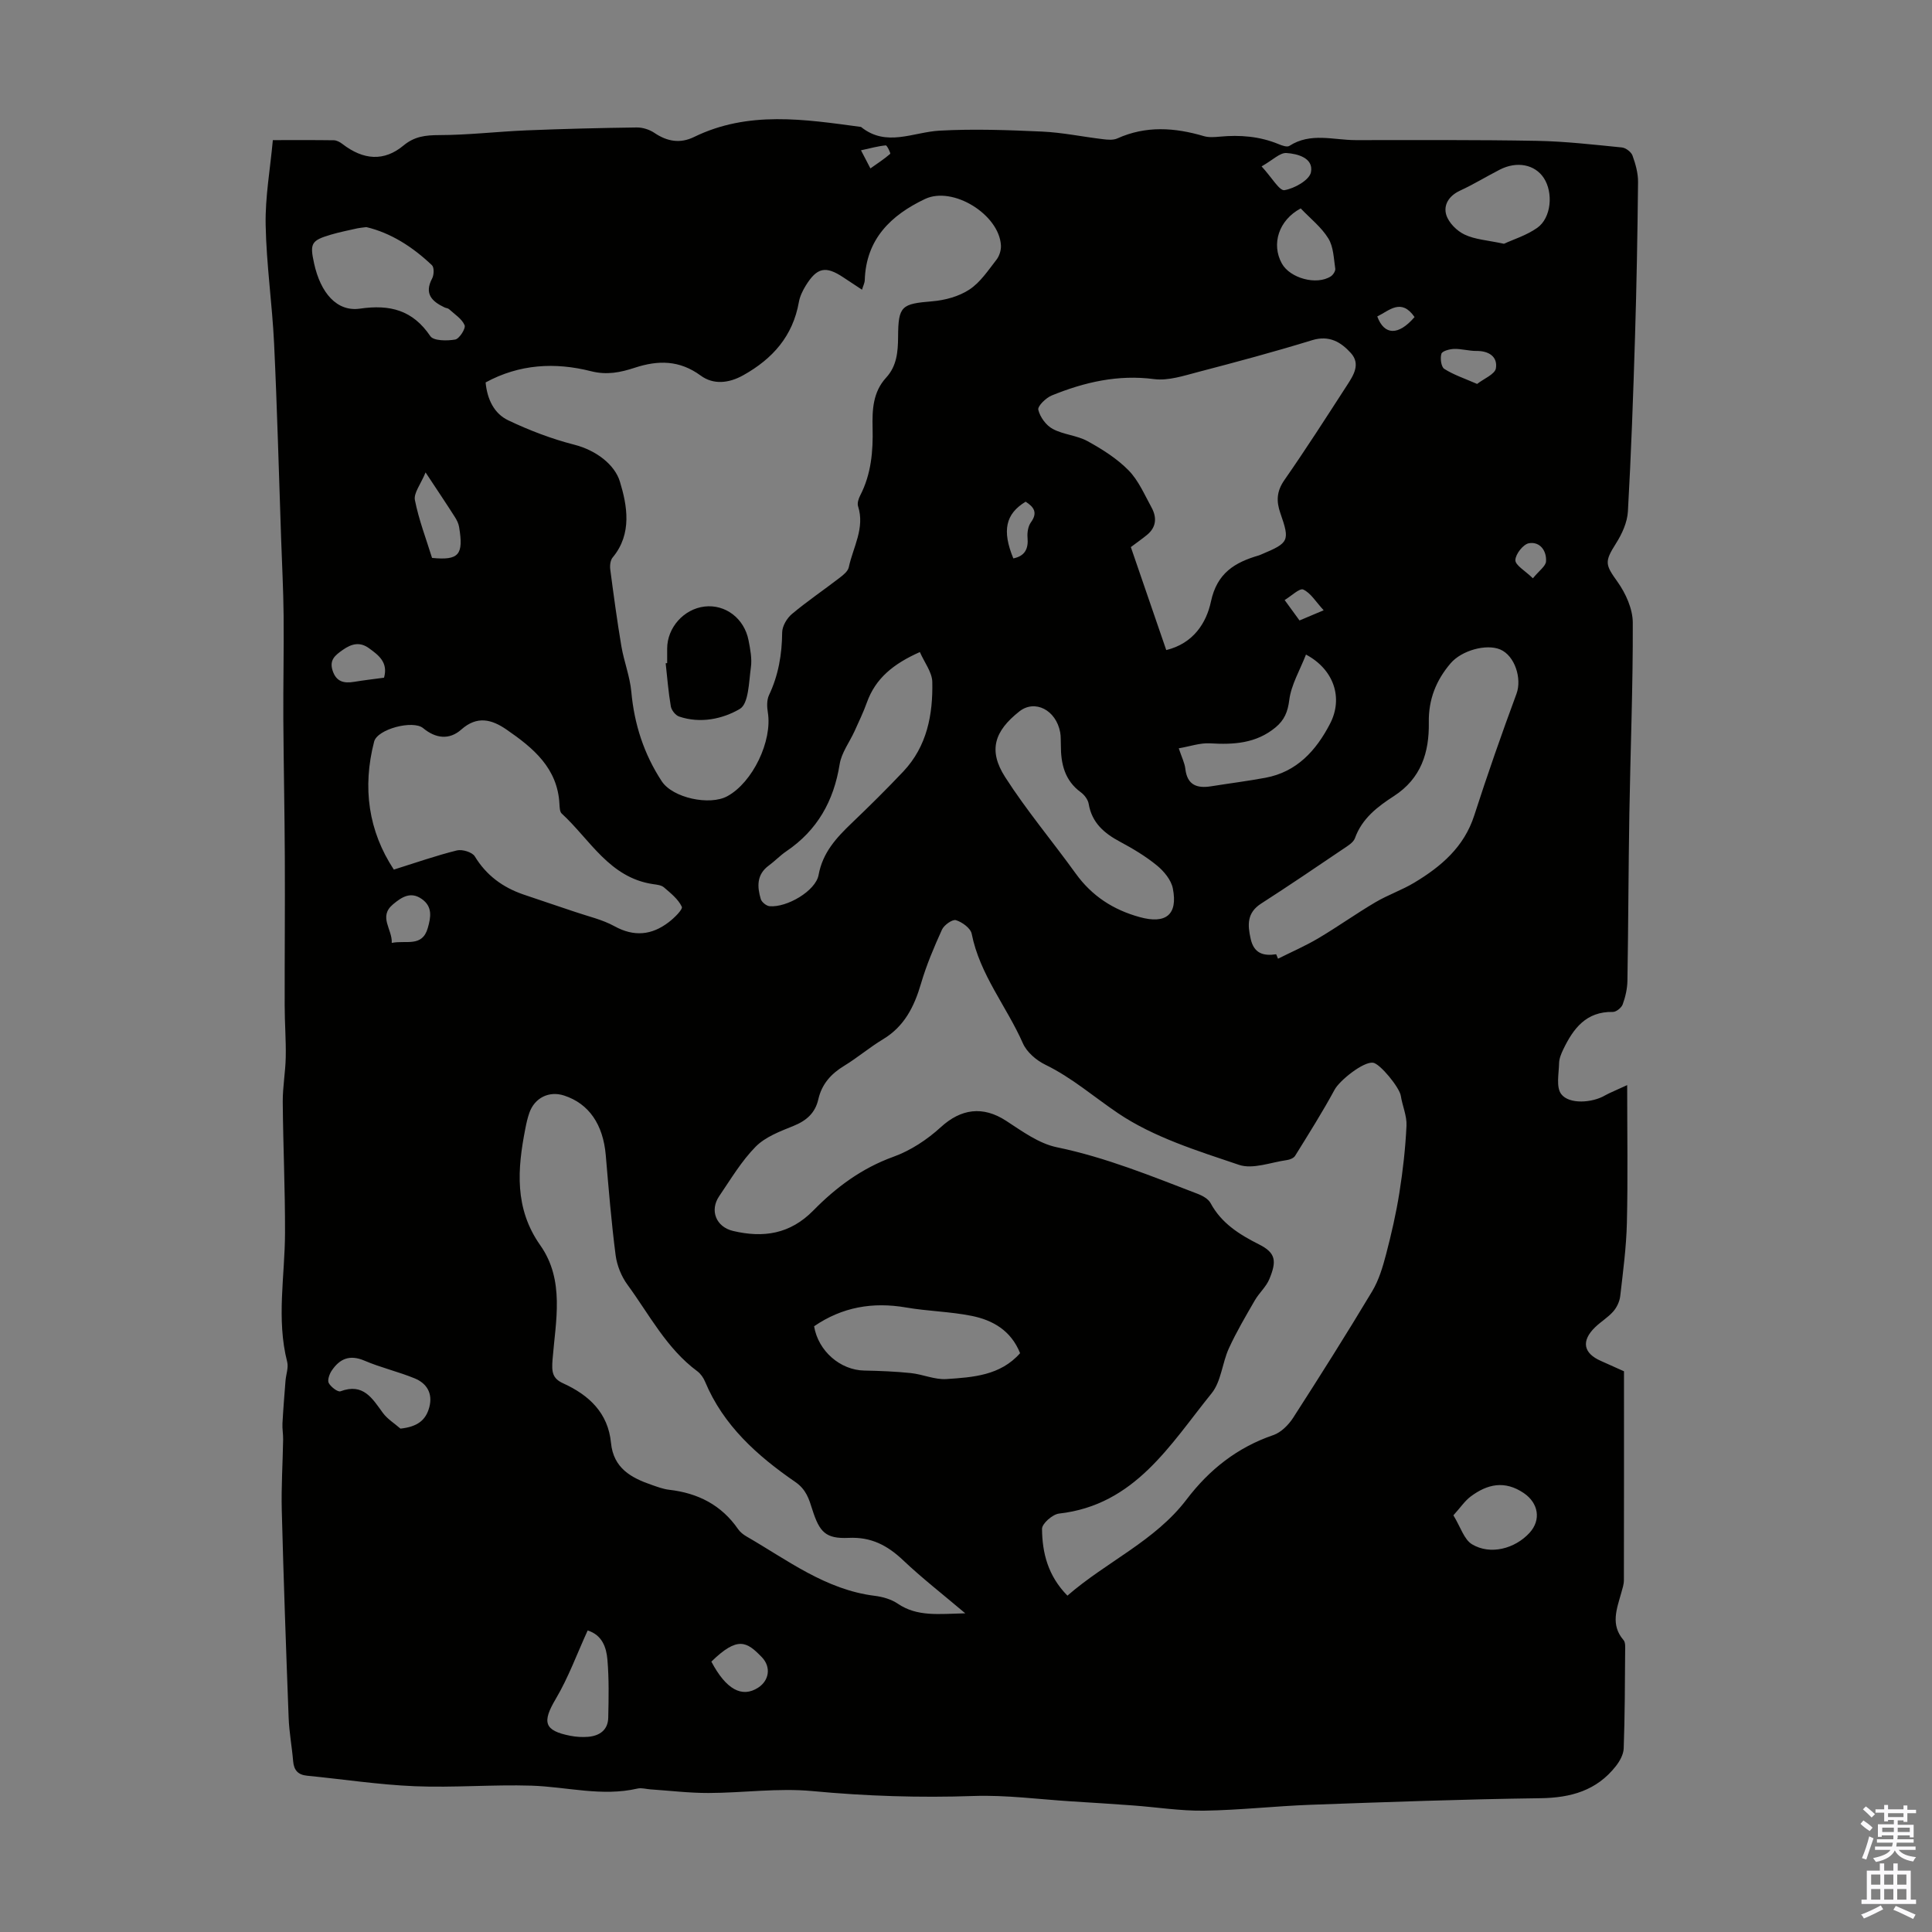 <svg enable-background="new 0 0 400 400" viewBox="0 0 400 400" xmlns="http://www.w3.org/2000/svg"><rect x="0" y="0" width="400" height="400" fill="#808080" stroke="none"/><path d="m336.89 224.66c0 10.2.16 19.35-.06 28.5-.12 5.07-.8 10.14-1.38 15.19-.13 1.11-.7 2.32-1.43 3.16-1.09 1.25-2.59 2.13-3.79 3.3-2.9 2.83-2.42 5.37 1.23 6.96 1.53.67 3.05 1.37 4.77 2.14 0 14.42.01 28.84-.02 43.25 0 .87-.3 1.75-.54 2.61-.92 3.32-2.29 6.61.47 9.8.42.49.34 1.5.33 2.27-.05 6.72-.06 13.43-.3 20.14-.04 1.26-.82 2.66-1.64 3.7-3.95 5.02-9.27 6.53-15.55 6.62-15.88.21-31.75.79-47.62 1.36-7.36.27-14.71 1.11-22.07 1.22-4.89.07-9.8-.72-14.7-1.08-4.23-.31-8.45-.58-12.68-.84-6.76-.42-13.55-1.35-20.29-1.12-11.2.39-22.31.03-33.47-1.02-7.07-.66-14.29.38-21.44.4-4.01.01-8.03-.48-12.04-.75-.89-.06-1.84-.36-2.67-.17-7.4 1.71-14.67-.37-22-.6-8.03-.25-16.1.45-24.12.12-7.45-.31-14.87-1.45-22.31-2.18-1.89-.19-2.72-1.15-2.88-3.01-.25-3-.82-5.98-.93-8.99-.54-14.29-1.05-28.59-1.42-42.89-.13-4.91.2-9.82.28-14.73.02-1.11-.2-2.22-.14-3.32.16-2.94.4-5.88.63-8.81.1-1.32.65-2.72.35-3.92-2.27-8.9-.47-17.82-.45-26.73.03-9.04-.4-18.08-.47-27.12-.02-3.08.56-6.16.62-9.25.07-3.55-.22-7.1-.22-10.64-.02-10.16.08-20.33.03-30.49-.04-9.6-.25-19.2-.31-28.8-.04-7.15.13-14.3.06-21.45-.05-5.36-.34-10.72-.52-16.08-.47-13.42-.81-26.84-1.45-40.25-.39-8.22-1.6-16.41-1.75-24.62-.11-5.75.94-11.52 1.49-17.53 4.59 0 8.61-.03 12.62.03.59.01 1.26.37 1.76.75 4.38 3.39 8.67 3.67 12.68.33 2.27-1.89 4.56-2.14 7.39-2.15 6.02-.01 12.03-.73 18.06-.98 7.6-.31 15.2-.5 22.81-.6 1.23-.02 2.65.43 3.67 1.12 2.65 1.79 5.33 2.26 8.22.85 11.24-5.49 22.9-3.65 34.56-2.08 5.26 4.25 10.78 1.07 16.27.77 7.04-.39 14.14-.13 21.2.19 4.23.19 8.43 1.08 12.65 1.58.97.12 2.11.22 2.95-.16 5.92-2.67 11.86-2.26 17.9-.48 1.04.31 2.23.21 3.34.11 4.17-.39 8.23-.07 12.15 1.55.69.29 1.75.67 2.22.37 4.4-2.85 9.14-1.2 13.74-1.2 12.52 0 25.04-.08 37.56.15 5.86.11 11.72.79 17.56 1.37.8.08 1.92.93 2.19 1.67.63 1.75 1.17 3.65 1.15 5.49-.11 10.71-.3 21.43-.63 32.14-.37 12.03-.79 24.05-1.47 36.07-.13 2.25-1.22 4.65-2.46 6.6-2.44 3.84-2.23 4.4.31 7.96 1.7 2.39 3.15 5.6 3.16 8.45.05 13.19-.49 26.39-.71 39.59-.19 11.53-.21 23.05-.4 34.58-.03 1.64-.42 3.33-.98 4.87-.26.7-1.35 1.58-2.05 1.56-5.51-.11-8.17 3.43-10.25 7.75-.43.9-.85 1.9-.87 2.87-.05 2.17-.64 4.93.43 6.37 1.63 2.2 6.47 1.84 9.09.29 1.06-.59 2.25-1.04 4.58-2.13zm-236.35-145.48c.33 3.51 1.78 6.47 4.7 7.85 4.37 2.08 8.98 3.84 13.66 5.04 4.52 1.15 8.37 4.12 9.44 7.63 1.5 4.91 2.6 10.81-1.49 15.71-.49.58-.61 1.69-.5 2.51.7 5.3 1.41 10.61 2.3 15.88.54 3.17 1.77 6.26 2.06 9.44.61 6.72 2.62 12.9 6.29 18.5 2.29 3.49 9.94 5.09 13.58 3.11 5.27-2.87 9.36-11.46 8.39-17.37-.19-1.15-.23-2.54.24-3.55 1.96-4.14 2.69-8.44 2.73-12.99.01-1.3.97-2.93 2-3.8 3.17-2.66 6.61-4.98 9.89-7.51.76-.58 1.72-1.35 1.9-2.18.88-4.16 3.38-8.09 1.92-12.65-.2-.64.11-1.57.45-2.23 2.28-4.42 2.68-9.15 2.56-14.01-.09-3.71.06-7.39 2.81-10.38 2.19-2.38 2.45-5.31 2.47-8.42.03-6.47.73-6.85 7.09-7.38 2.63-.22 5.5-1 7.67-2.43 2.26-1.48 3.89-3.98 5.61-6.18.61-.78.99-2.02.92-3.01-.4-6.37-9.96-12.29-15.72-9.56-7.04 3.34-12.21 8.3-12.47 16.8-.02.59-.33 1.16-.57 1.98-1.47-.97-2.68-1.76-3.88-2.56-3.65-2.43-5.44-2.06-7.78 1.73-.63 1.03-1.2 2.2-1.41 3.38-1.25 7.05-5.41 11.74-11.5 15.15-3.07 1.72-6.24 1.98-8.83.08-4.41-3.23-8.83-3.2-13.63-1.63-2.96.97-5.77 1.57-9.1.72-7.42-1.88-14.81-1.48-21.8 2.33zm120.46 251.18c8.13-7.07 18.13-11.31 24.66-19.9 4.71-6.2 10.51-10.79 17.97-13.34 1.6-.55 3.14-2.1 4.1-3.58 5.57-8.65 11.06-17.35 16.35-26.17 1.39-2.31 2.2-5.04 2.89-7.67 1.1-4.21 2.08-8.47 2.76-12.76.73-4.59 1.25-9.24 1.47-13.88.1-2.04-.86-4.12-1.18-6.2-.27-1.71-4.31-6.67-5.76-6.84-2.03-.24-6.91 3.68-7.94 5.58-2.53 4.67-5.38 9.18-8.18 13.7-.29.47-1.09.8-1.7.88-3.32.46-7.05 1.96-9.92.99-8.61-2.91-17.64-5.7-25.04-10.69-4.98-3.36-9.55-7.37-15.09-10.06-1.84-.9-3.81-2.59-4.61-4.41-3.36-7.63-8.93-14.22-10.6-22.68-.23-1.16-1.97-2.42-3.26-2.82-.73-.22-2.45 1-2.89 1.95-1.65 3.63-3.22 7.34-4.34 11.16-1.4 4.78-3.44 8.89-7.89 11.56-2.77 1.67-5.26 3.8-8.03 5.49-2.72 1.65-4.63 3.79-5.34 6.91-.65 2.87-2.47 4.45-5.17 5.54-2.75 1.11-5.79 2.25-7.8 4.28-2.95 2.99-5.16 6.73-7.55 10.24-2.03 2.97-.66 6.39 2.88 7.22 6.25 1.47 11.79.67 16.62-4.26 4.69-4.78 10.02-8.74 16.55-11.1 3.56-1.28 7-3.55 9.81-6.12 4.19-3.84 8.72-4.46 13.52-1.34 3.32 2.16 6.79 4.72 10.53 5.49 10.16 2.1 19.64 6 29.22 9.67.98.38 2.14 1.04 2.6 1.9 2.25 4.19 6.03 6.53 10.03 8.54 3.54 1.78 3.65 3.5 2.14 7.17-.66 1.61-2.12 2.87-3.01 4.41-1.88 3.26-3.81 6.52-5.37 9.93-1.39 3.03-1.59 6.87-3.58 9.32-8.6 10.63-15.86 23.13-31.59 24.9-1.34.15-3.53 2.08-3.52 3.16.04 4.97 1.22 9.73 5.26 13.83zm-21.15 3.66c-4.79-4.05-9.01-7.33-12.87-10.99-3.24-3.06-6.58-4.85-11.27-4.63-4.79.22-6.04-1.21-7.52-5.84-.69-2.18-1.26-4.17-3.53-5.73-7.85-5.41-14.9-11.68-18.7-20.81-.33-.79-.9-1.6-1.58-2.11-6.38-4.72-9.93-11.72-14.46-17.91-1.27-1.73-2.18-3.99-2.46-6.11-.89-6.87-1.45-13.79-2.04-20.69-.54-6.39-3.49-10.71-8.63-12.38-3.1-1.01-6.09.45-7.19 3.57-.37 1.05-.62 2.15-.83 3.25-1.65 8.39-2.3 16.54 3.08 24.17 5.12 7.26 3.19 15.67 2.55 23.65-.2 2.56-.07 3.92 2.21 4.95 5.36 2.44 9.29 6.13 9.89 12.32.51 5.26 4.19 7.25 8.48 8.72 1.16.4 2.34.85 3.55.99 5.95.68 10.83 3.14 14.29 8.16.43.62 1.1 1.14 1.76 1.52 8.47 4.89 16.37 11.02 26.54 12.28 1.63.2 3.4.71 4.73 1.61 4.07 2.77 8.51 2.13 14 2.01zm41.61-199.43c5.64-1.37 8.32-5.67 9.25-10.03 1.26-5.94 4.95-8.12 9.92-9.57.21-.06.41-.17.62-.25 5.6-2.35 5.84-2.76 3.84-8.48-.88-2.51-.78-4.55.83-6.87 4.47-6.42 8.69-13.01 12.94-19.58 1.34-2.07 2.9-4.42.82-6.72-2.05-2.26-4.47-3.74-8.01-2.66-7.79 2.4-15.67 4.51-23.55 6.57-3 .78-6.22 1.87-9.17 1.49-7.49-.98-14.41.63-21.18 3.38-1.21.49-2.98 2.21-2.8 2.97.35 1.5 1.61 3.23 2.98 3.96 2.22 1.2 5.02 1.33 7.22 2.54 3.04 1.67 6.09 3.6 8.49 6.04 2.05 2.09 3.29 5.02 4.74 7.66 1.13 2.06 1.05 4.09-.93 5.71-1.03.84-2.12 1.6-3.34 2.52 2.4 6.97 4.79 13.91 7.33 21.32zm-159.92 45.45c4.6-1.44 8.78-2.91 13.06-3.97 1.11-.27 3.17.36 3.7 1.23 2.4 3.95 5.8 6.42 10.05 7.89 3.56 1.23 7.15 2.39 10.72 3.61 2.74.94 5.64 1.58 8.14 2.96 4.07 2.24 7.72 1.86 11.23-.82 1.15-.87 2.98-2.67 2.72-3.21-.75-1.58-2.31-2.82-3.71-4.02-.54-.46-1.46-.55-2.23-.66-9.05-1.33-13.04-9.21-18.93-14.62-.4-.37-.42-1.26-.46-1.92-.37-7.49-5.44-11.66-10.96-15.46-3.06-2.11-6.08-2.92-9.36-.01-2.5 2.22-5.33 1.85-7.91-.29-2.07-1.72-9.45.17-10.14 2.79-2.47 9.54-1.18 18.52 4.08 26.5zm182.68 17.53c.13.31.25.62.38.92 2.79-1.4 5.68-2.65 8.36-4.24 4-2.37 7.8-5.09 11.81-7.45 2.59-1.53 5.5-2.52 8.07-4.07 5.53-3.33 10.27-7.35 12.38-13.88 2.73-8.47 5.67-16.88 8.76-25.23 1.14-3.09-.32-7.87-3.39-9.16-2.87-1.2-7.96.19-10.25 2.86-3.01 3.52-4.6 7.49-4.52 12.26.1 6.18-1.58 11.59-7.24 15.25-3.34 2.16-6.59 4.61-8.05 8.7-.33.91-1.49 1.6-2.4 2.21-5.65 3.82-11.29 7.65-17.03 11.34-2.95 1.9-2.82 4.39-2.16 7.31.68 3 2.61 3.58 5.28 3.18zm-44.58-43.28c-.04-.89.02-1.8-.14-2.67-.86-4.63-5.23-6.86-8.44-4.34-5.2 4.1-6.49 8.09-2.96 13.6 4.44 6.93 9.79 13.28 14.61 19.97 3.36 4.66 7.77 7.52 13.27 9.03 5.37 1.48 7.93-.47 6.84-5.96-.35-1.75-1.84-3.55-3.3-4.74-2.32-1.9-4.95-3.47-7.6-4.89-3.3-1.76-5.85-3.92-6.52-7.86-.15-.88-.88-1.85-1.63-2.4-3.35-2.44-4.14-5.91-4.13-9.74zm-29.19-19.29c-5.49 2.44-9.18 5.44-10.97 10.44-.72 2.02-1.67 3.97-2.55 5.93-1.04 2.29-2.71 4.47-3.09 6.86-1.22 7.61-4.62 13.67-11.04 18.02-1.29.87-2.38 2.04-3.64 2.96-2.53 1.86-2.41 4.37-1.65 6.93.19.64 1.16 1.42 1.83 1.48 3.58.31 9.54-3.17 10.14-6.47.85-4.66 3.69-7.7 6.86-10.74 3.64-3.48 7.22-7.02 10.68-10.68 4.91-5.21 6.15-11.77 6-18.58-.06-2-1.62-3.97-2.57-6.15zm-21.9 139.59c.85 5.12 5.42 9.09 10.41 9.17 3.21.06 6.43.19 9.62.52 2.48.26 4.95 1.4 7.37 1.24 5.49-.37 11.16-.72 15.25-5.36-1.88-4.69-5.65-6.84-10.02-7.72-4.46-.9-9.09-.96-13.59-1.74-6.91-1.19-13.24-.09-19.04 3.89zm-92.7-227.57c-.96.13-1.41.15-1.84.25-1.85.42-3.72.78-5.53 1.32-4.04 1.2-4.36 1.8-3.46 5.91 1.35 6.19 4.75 10.09 9.51 9.4 6.21-.9 10.91.29 14.56 5.69.67 1 3.46 1 5.15.71.86-.15 2.23-2.31 1.95-2.97-.56-1.33-2.07-2.26-3.22-3.32-.23-.21-.63-.22-.93-.36-2.61-1.24-4.26-2.82-2.57-6 .39-.73.44-2.28-.03-2.73-4.01-3.82-8.57-6.72-13.59-7.9zm194.54 88.5c-1.28 3.28-3.06 6.26-3.46 9.41-.31 2.48-1.03 4.16-2.83 5.66-4.01 3.33-8.66 3.61-13.58 3.31-2.06-.12-4.17.64-6.47 1.03.64 1.93 1.23 3.06 1.36 4.24.39 3.39 2.42 4.09 5.36 3.62 3.74-.6 7.5-1.07 11.22-1.76 6.52-1.21 10.5-5.65 13.37-11.17 2.78-5.33.83-11.25-4.97-14.34zm40.99-85.05c1.89-.88 4.65-1.72 6.89-3.3 2.92-2.06 3.36-7.28 1.35-10.33-1.85-2.8-5.57-3.53-9.1-1.72-2.77 1.42-5.44 3.06-8.26 4.36-2.28 1.06-3.46 2.97-2.82 5.03.51 1.63 2.2 3.31 3.8 4.06 2.14 1.02 4.7 1.16 8.14 1.9zm-189.71 287.1c-2.24 4.9-4 9.77-6.59 14.14-2.87 4.84-2.47 6.6 3.02 7.67 1.19.23 2.45.31 3.66.21 2.37-.2 4.11-1.4 4.17-3.95.09-4.01.17-8.04-.17-12.03-.22-2.54-1.08-5.09-4.09-6.04zm179.24-23.84c1.5 2.45 2.21 5.01 3.86 6 3.78 2.27 8.87.93 11.9-2.37 2.48-2.71 1.82-6.19-1.18-8.23-3.97-2.69-7.55-1.87-11.01.71-1.21.91-2.09 2.26-3.57 3.89zm-218-17.95c3.44-.37 5.26-1.69 5.98-4.46.74-2.85-.53-4.92-3.05-5.95-3.39-1.39-7.02-2.22-10.38-3.66-3.06-1.31-5.14-.4-6.8 2.09-.47.71-.91 1.97-.59 2.55.44.81 1.87 1.91 2.43 1.7 4.71-1.76 6.57 1.46 8.78 4.49.94 1.27 2.41 2.17 3.63 3.24zm186.39-252.63c-4.57 2.43-6.12 7.4-3.91 11.4 1.7 3.07 7.2 4.56 10.14 2.67.47-.31 1-1.11.92-1.6-.32-2.13-.36-4.52-1.43-6.25-1.42-2.32-3.7-4.1-5.72-6.22zm-181.19 54.66c-1.03 2.5-2.49 4.28-2.21 5.72.81 4.1 2.34 8.07 3.55 11.98 5.59.55 6.56-.66 5.6-6.41-.12-.74-.5-1.49-.92-2.13-1.73-2.72-3.53-5.39-6.02-9.16zm59.17 246.21c3.04 5.77 6.34 7.56 9.69 5.39 2.25-1.45 2.76-4.25.73-6.34-3.08-3.18-4.96-4.38-10.42.95zm-66.17-148.8c2.94-.62 6.3.97 7.46-3.09.64-2.23 1.02-4.41-1.24-6-2.32-1.64-4.2-.37-5.96 1.1-3.08 2.58-.12 5.14-.26 7.99zm-1.6-54.91c.89-3.17-1.12-4.66-3.11-6.1-1.88-1.37-3.6-.95-5.44.35-1.58 1.11-2.81 2.07-2.1 4.27.74 2.31 2.33 2.69 4.43 2.34 2.07-.34 4.15-.58 6.22-.86zm226.31-60.82c1.41-1.1 3.68-2 3.89-3.23.39-2.43-1.48-3.63-4.04-3.6-1.53.01-3.08-.46-4.61-.42-.93.03-2.46.43-2.63 1-.29.93-.06 2.71.59 3.13 1.9 1.22 4.12 1.95 6.8 3.12zm-44.62-45.04c2.14 2.32 3.69 5.1 4.74 4.92 2.07-.35 5.17-2.09 5.48-3.72.57-2.92-2.74-3.82-5.08-3.97-1.34-.09-2.79 1.43-5.14 2.77zm-48.85 69.42c-4.17 2.52-4.92 6-2.55 11.74 2.38-.48 3.15-1.96 2.94-4.31-.09-1.03.11-2.33.69-3.14 1.49-2.05.6-3.21-1.08-4.29zm105.02 15.86c1.3-1.6 2.66-2.51 2.72-3.5.14-2.21-1.26-4.14-3.53-3.76-1.18.19-2.79 2.25-2.82 3.49-.03 1.06 1.96 2.15 3.63 3.77zm-43.32 6.62c-1.64-1.78-2.68-3.58-4.22-4.29-.76-.35-2.45 1.33-3.86 2.17 1.29 1.77 2.13 2.93 3.08 4.23 1.45-.61 2.74-1.16 5-2.11zm18.82-60.71c-2.76-3.97-5.2-1.36-7.72-.12 1.45 3.95 4.41 3.98 7.72.12zm-114.61-34.52c.77 1.47 1.2 2.29 1.95 3.75 1.54-1.09 2.9-1.98 4.1-3.02.13-.11-.66-1.77-.92-1.75-1.6.15-3.17.59-5.13 1.02z" fill="#010100"/><path d="m138.13 137.29c0-1.01 0-2.01 0-3.02.01-4.33 3.44-8.18 7.73-8.69 4.3-.51 8.23 2.43 9.12 7 .36 1.85.74 3.81.48 5.63-.42 3-.45 7.48-2.28 8.56-3.55 2.09-8.18 3.08-12.58 1.58-.74-.25-1.57-1.3-1.71-2.09-.51-2.95-.74-5.95-1.07-8.94.09-.01.2-.02.31-.03z" fill="#010100"/><g fill="#fbfafc"><path d="m385.2 377.6.6-.7c.6.4 1.3.9 1.9 1.5l-.6.7c-.8-.5-1.4-1-1.9-1.5zm.3 7.1c.6-1.4 1.1-2.9 1.5-4.5.3.1.6.3.9.4-.5 1.4-1 2.9-1.5 4.4zm.2-10.1.6-.6c.7.5 1.3 1.1 1.9 1.6l-.7.7c-.6-.6-1.2-1.2-1.8-1.7zm8.4-.8h.8v.9h1.8v.7h-1.8v1.8h-.8v-.3h-1.2v.9h3.3v2.6h-.8v-.4h-2.5c0 .3 0 .6-.1.8h3.4v.7h-3.5c0 .3-.1.6-.1.8h4v.7h-3.5c.7.9 1.9 1.3 3.6 1.5-.2.2-.4.5-.6.9-1.9-.3-3.2-1.1-3.8-2.3-.5 1.1-1.8 2-3.9 2.4-.2-.3-.4-.5-.6-.8 1.9-.4 3.1-.9 3.6-1.7h-3.2v-.7h3.5c.1-.2.1-.5.2-.8h-3.3v-.7h3.4c0-.2 0-.5 0-.8h-2.4v.3h-.8v-2.6h3.3v-.9h-1.2v.3h-.8v-1.8h-1.8v-.7h1.8v-.9h.8v.9h3.2zm-4.4 5.5h2.4c0-.3 0-.6 0-.9h-2.4zm1.2-3.1h3.2v-.8h-3.2zm4.4 2.2h-2.4v.9h2.5v-.9z"/><path d="m389.2 385.8h.9v1.5h1.9v-1.5h.9v1.5h2.7v6h1.1v.9h-11.3v-.9h1.1v-6h2.7zm.2 8.7.5.8c-1.2.6-2.5 1.3-4 1.9-.2-.3-.3-.6-.6-.8 1.6-.6 3-1.3 4.1-1.9zm-2-4.3h1.9v-2.1h-1.9zm0 3.1h1.9v-2.2h-1.9zm2.7-3.1h1.9v-2.1h-1.9zm0 3.1h1.9v-2.2h-1.9zm2.4 1.3c1.4.6 2.7 1.2 4.1 1.8l-.5.9c-1.5-.7-2.8-1.4-4.1-1.9zm2.2-6.5h-1.9v2.1h1.9zm-1.9 5.2h1.9v-2.2h-1.9z"/></g></svg>